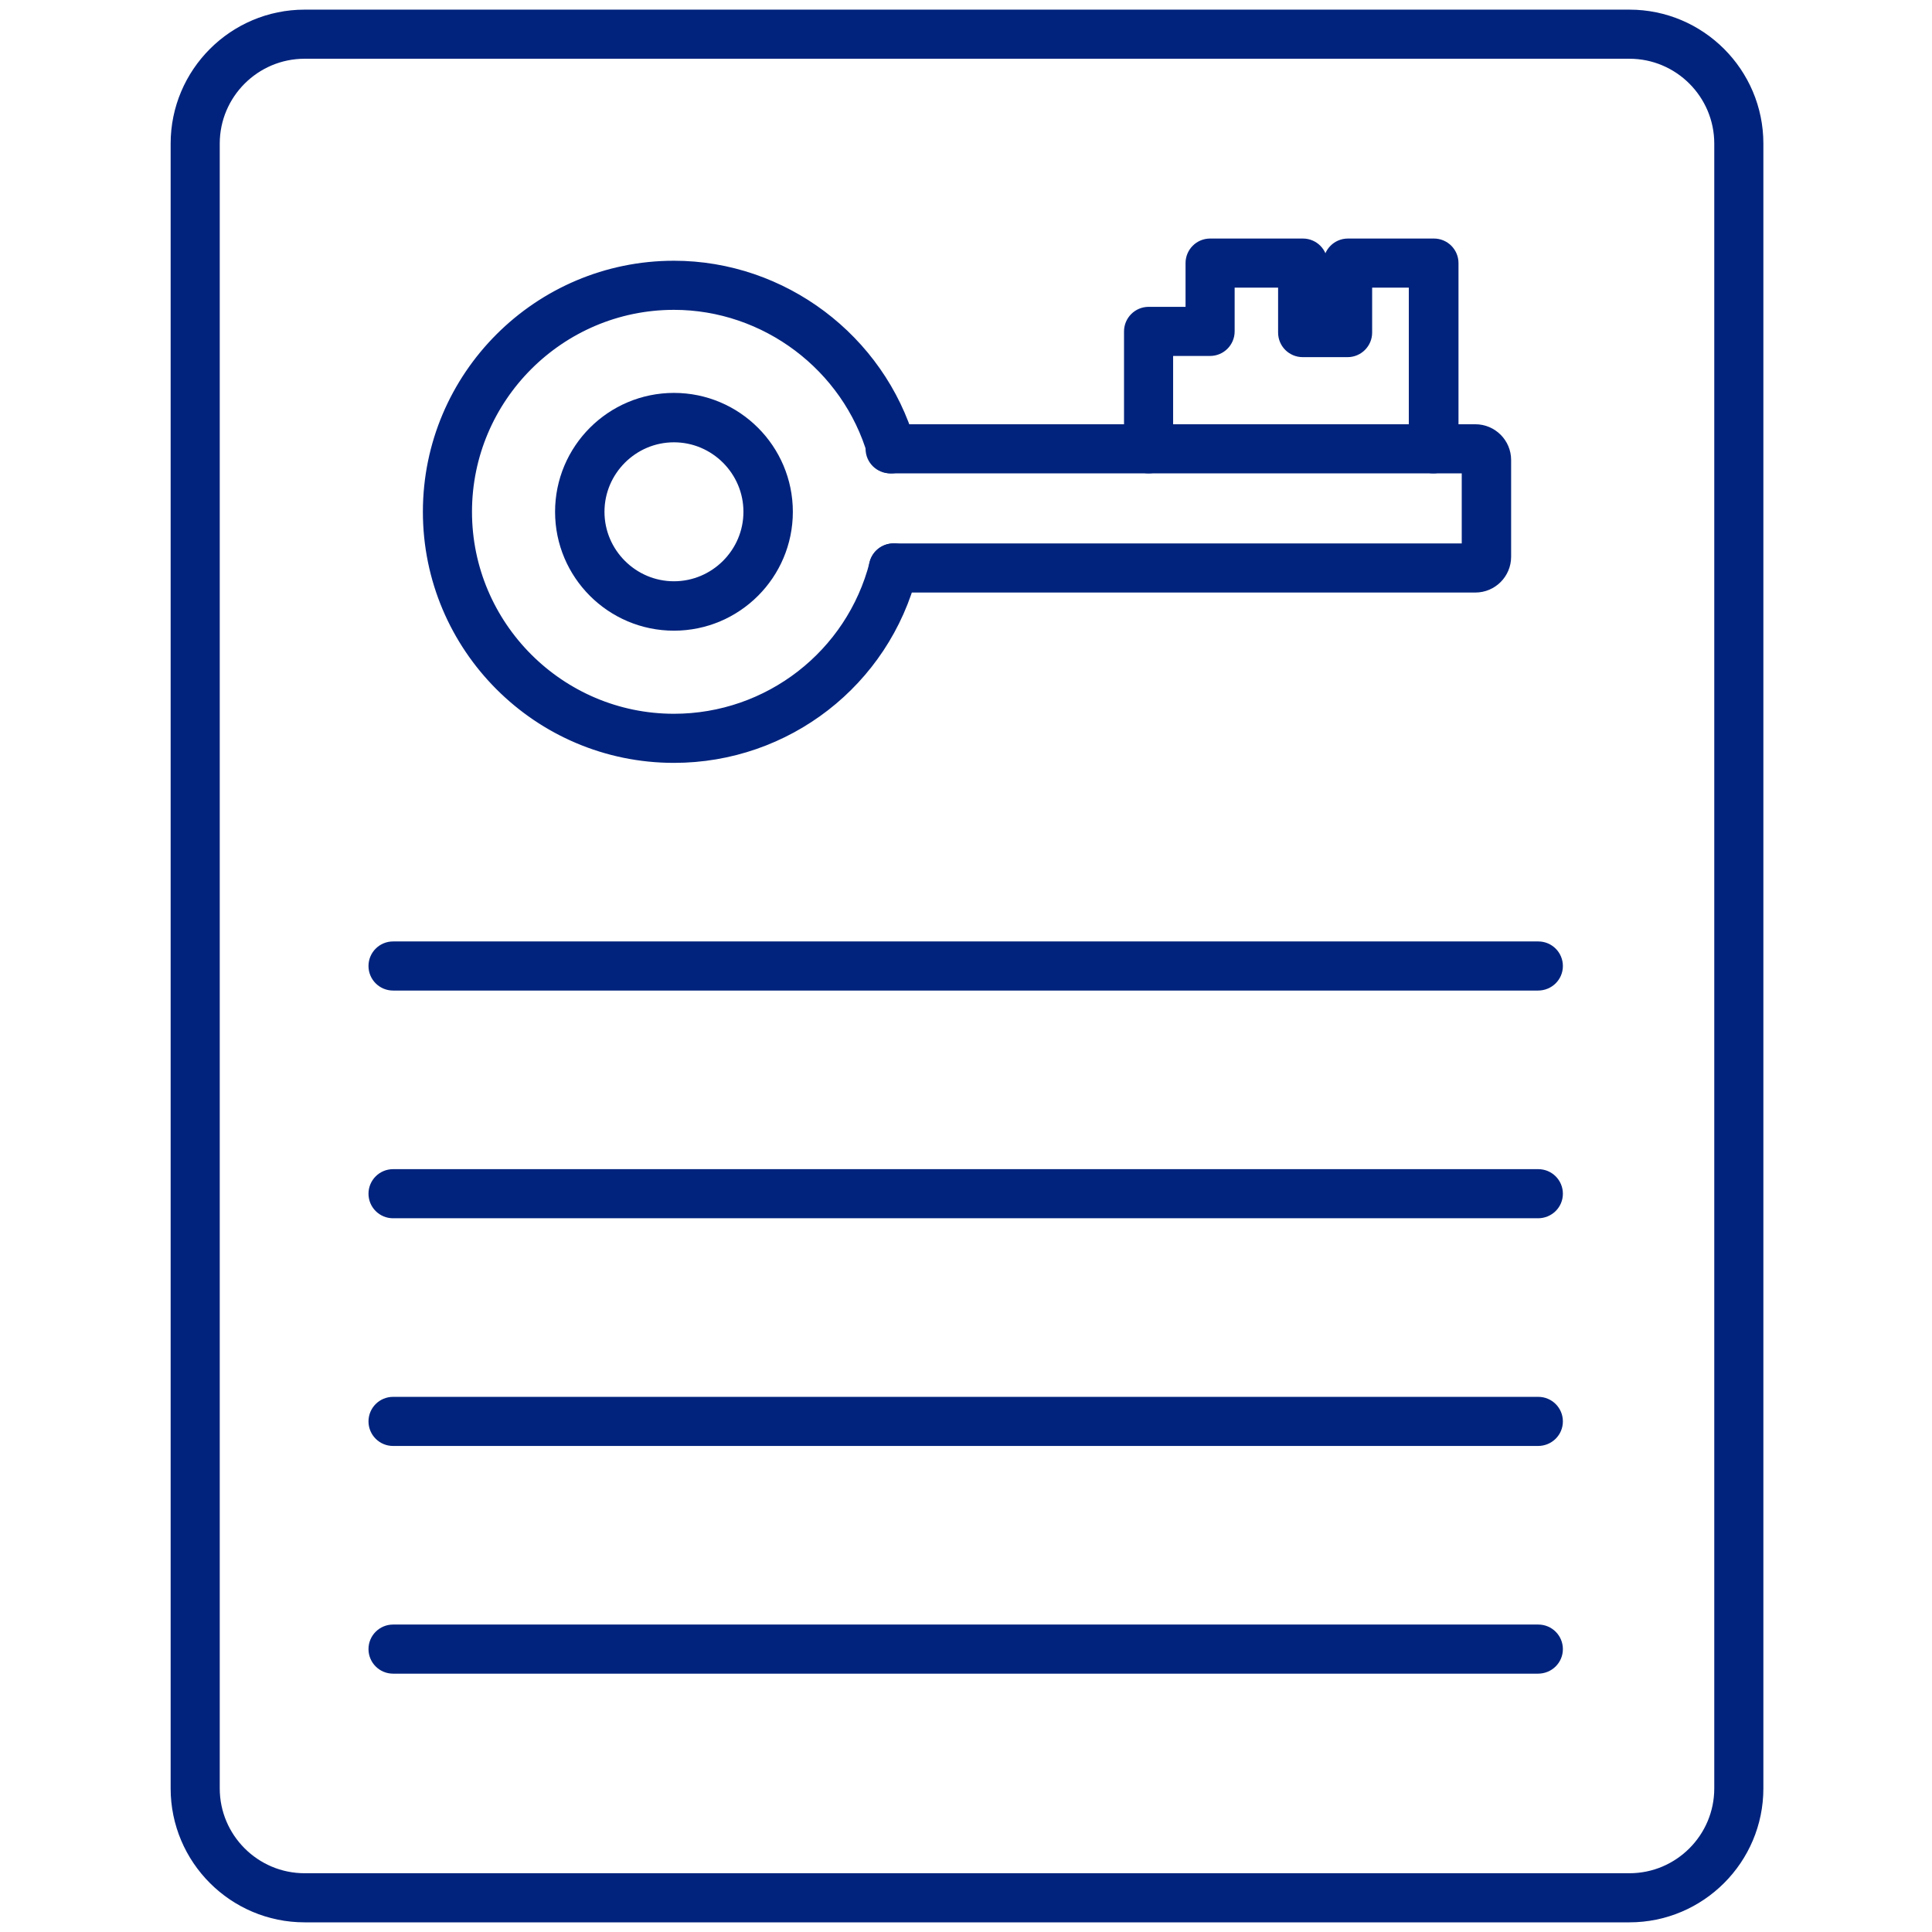 <svg xmlns="http://www.w3.org/2000/svg" width="96" height="96" viewBox="0 0 96 96" fill="none"><path d="M33.488 30.838C30.506 30.838 28.081 28.414 28.081 25.431C28.081 22.448 30.506 20.023 33.488 20.023C36.471 20.023 38.896 22.448 38.896 25.431C38.896 28.414 36.471 30.838 33.488 30.838ZM33.488 21.478C31.314 21.478 29.536 23.256 29.536 25.431C29.536 27.605 31.314 29.383 33.488 29.383C35.663 29.383 37.441 27.605 37.441 25.431C37.441 23.256 35.663 21.478 33.488 21.478Z" fill="#01237D" stroke="#01237D"></path><path d="M33.488 37.407C26.876 37.407 21.513 32.029 21.513 25.431C21.513 18.819 26.891 13.456 33.488 13.456C38.778 13.456 43.509 17.012 44.993 22.096C45.111 22.478 44.891 22.874 44.494 22.992C44.097 23.109 43.7 22.889 43.598 22.492C42.304 18.025 38.146 14.896 33.488 14.896C27.684 14.896 22.953 19.627 22.953 25.431C22.953 31.235 27.684 35.967 33.488 35.967C38.308 35.967 42.51 32.705 43.7 28.047C43.803 27.665 44.185 27.429 44.582 27.518C44.964 27.62 45.199 28.017 45.096 28.399C43.745 33.704 38.969 37.407 33.488 37.407Z" fill="#01237D" stroke="#01237D"></path><path d="M73.309 28.943H44.391C43.995 28.943 43.671 28.619 43.671 28.223C43.671 27.826 43.995 27.503 44.391 27.503H73.133V23.021H44.23C43.833 23.021 43.51 22.698 43.51 22.301C43.51 21.904 43.833 21.581 44.23 21.581H73.309C74.014 21.581 74.587 22.154 74.587 22.859V27.664C74.587 28.37 74.014 28.943 73.309 28.943Z" fill="#01237D" stroke="#01237D"></path><path d="M71.223 23.021C70.826 23.021 70.503 22.698 70.503 22.301V13.793H67.681V16.526C67.681 16.923 67.358 17.246 66.962 17.246H64.728C64.331 17.246 64.008 16.923 64.008 16.526V13.793H60.849V16.467C60.849 16.864 60.526 17.187 60.129 17.187H57.792V22.301C57.792 22.698 57.469 23.021 57.072 23.021C56.676 23.021 56.352 22.698 56.352 22.301V16.467C56.352 16.071 56.676 15.747 57.072 15.747H59.409V13.073C59.409 12.676 59.732 12.353 60.129 12.353H64.743C65.139 12.353 65.463 12.676 65.463 13.073V15.806H66.256V13.073C66.256 12.676 66.579 12.353 66.976 12.353H71.252C71.649 12.353 71.972 12.676 71.972 13.073V22.301C71.943 22.698 71.62 23.021 71.223 23.021Z" fill="#01237D" stroke="#01237D"></path><path d="M80.965 95.02H15.136C11.742 95.02 8.979 92.258 8.979 88.864V7.136C8.979 3.742 11.742 0.979 15.136 0.979H80.965C84.359 0.979 87.121 3.742 87.121 7.136V88.864C87.121 92.258 84.359 95.02 80.965 95.02ZM15.136 2.419C12.535 2.419 10.419 4.535 10.419 7.136V88.864C10.419 91.464 12.535 93.58 15.136 93.58H80.965C83.566 93.58 85.681 91.464 85.681 88.864V7.136C85.681 4.535 83.566 2.419 80.965 2.419H15.136Z" fill="#01237D" stroke="#01237D"></path><path d="M76.424 48.72H19.53C19.133 48.72 18.81 48.397 18.81 48C18.81 47.603 19.133 47.28 19.53 47.28H76.439C76.836 47.28 77.159 47.603 77.159 48C77.159 48.397 76.836 48.72 76.424 48.72Z" fill="#01237D" stroke="#01237D"></path><path d="M76.424 60.035H19.53C19.133 60.035 18.81 59.712 18.81 59.315C18.81 58.918 19.133 58.595 19.53 58.595H76.439C76.836 58.595 77.159 58.918 77.159 59.315C77.159 59.712 76.836 60.035 76.424 60.035Z" fill="#01237D" stroke="#01237D"></path><path d="M76.424 71.349H19.53C19.133 71.349 18.81 71.025 18.81 70.629C18.81 70.232 19.133 69.909 19.53 69.909H76.439C76.836 69.909 77.159 70.232 77.159 70.629C77.159 71.025 76.836 71.349 76.424 71.349Z" fill="#01237D" stroke="#01237D"></path><path d="M76.424 82.663H19.53C19.133 82.663 18.81 82.339 18.81 81.943C18.81 81.546 19.133 81.223 19.53 81.223H76.439C76.836 81.223 77.159 81.546 77.159 81.943C77.159 82.339 76.836 82.663 76.424 82.663Z" fill="#01237D" stroke="#01237D"></path></svg>